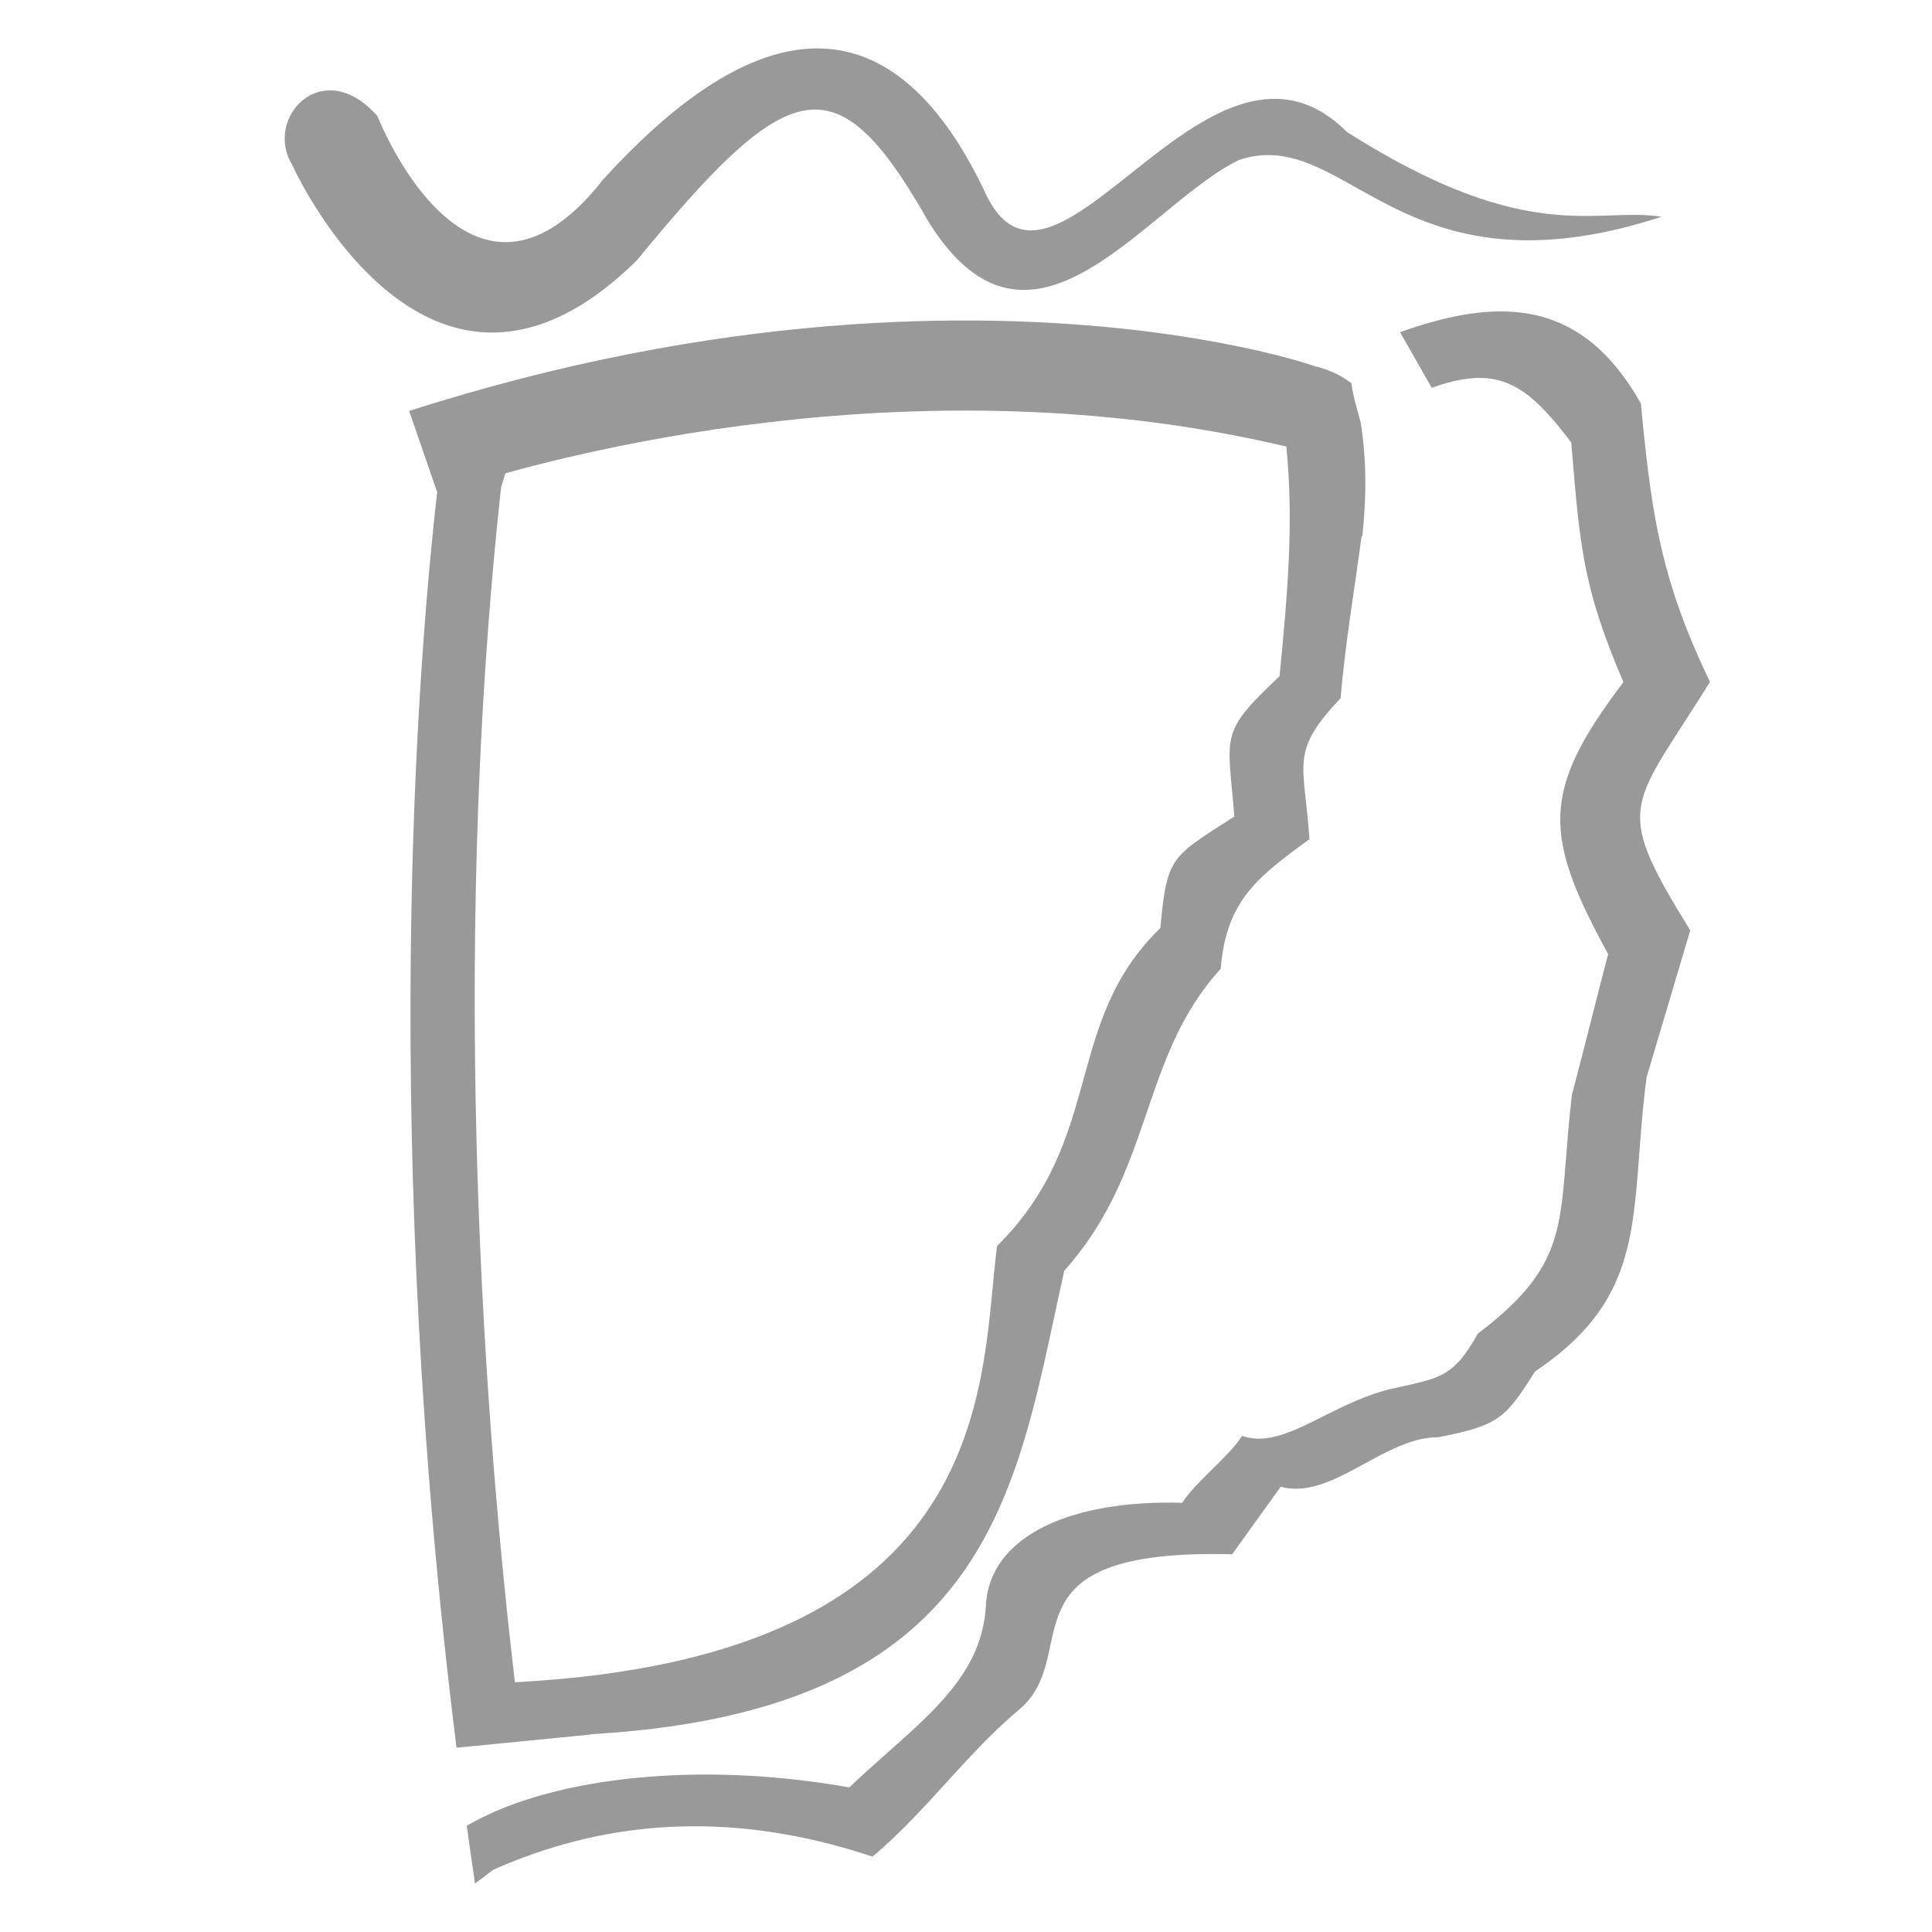 <?xml version="1.0" standalone="no"?>
<!DOCTYPE svg PUBLIC "-//W3C//DTD SVG 1.1//EN" "http://www.w3.org/Graphics/SVG/1.1/DTD/svg11.dtd">
<svg width="100%" height="100%" viewBox="0 0 1667 1667" version="1.1" xmlns="http://www.w3.org/2000/svg" xmlns:xlink="http://www.w3.org/1999/xlink" xml:space="preserve" style="fill-rule:evenodd;clip-rule:evenodd;stroke-linejoin:round;stroke-miterlimit:1.414;">
    <g transform="matrix(11.335,0,0,11.335,-3391.42,-3399.92)">
        <path d="M428.583,353.101L428.583,350.175C428.828,350.721 429.089,351.278 429.366,351.852C429.096,352.288 428.835,352.704 428.583,353.101ZM428.583,350.175L428.583,353.101C423.229,361.541 422.148,361.54 427.863,370.765C426.757,374.488 425.65,378.211 424.544,381.934C424.225,384.324 424.08,386.5 423.927,388.508L423.927,330.355C423.987,330.457 424.047,330.559 424.106,330.664C424.843,338.513 425.534,343.394 428.583,350.175ZM423.927,316.981L423.927,316.308C424.525,316.318 425.104,316.356 425.68,316.451C425.082,316.645 424.498,316.821 423.927,316.981ZM423.927,316.308L423.927,316.981C420.492,317.943 417.562,318.29 415.014,318.234L415.014,315.908C418.861,316.695 421.534,316.268 423.927,316.308ZM423.927,330.355L423.927,388.508C423.434,395.025 422.866,399.777 416.045,404.351C415.66,404.964 415.326,405.486 415.014,405.935L415.014,398.518C418.685,394.486 417.94,391.065 418.854,383.304C419.775,379.8 420.695,376.083 421.615,372.578C416.638,363.487 416.505,360.159 422.775,351.873C419.681,344.633 419.469,341.62 418.806,333.636C417.426,331.809 416.251,330.49 415.014,329.68L415.014,323.749C418.414,324.175 421.432,326.074 423.927,330.355ZM415.014,315.908L415.014,318.234C410.959,318.144 407.876,317.036 405.285,315.758L405.285,312.104C409.254,314.281 412.404,315.374 415.014,315.908ZM415.014,323.749L415.014,329.68C413.169,328.473 411.186,328.399 408.182,329.467L405.772,325.235C409.064,324.064 412.172,323.393 415.014,323.749ZM415.014,398.518L415.014,405.935C413.453,408.179 412.458,408.601 408.669,409.359C407.533,409.344 406.405,409.711 405.285,410.223L405.285,405.63C408.782,404.853 409.838,404.811 411.695,401.465C413.086,400.41 414.167,399.448 415.014,398.518ZM405.285,312.104L405.285,315.758C401.752,314.016 399.133,311.967 396.21,311.768L396.21,307.473C398.063,307.471 399.919,308.185 401.74,310.002C402.991,310.796 404.17,311.492 405.285,312.104ZM405.285,405.63L405.285,410.223C402.368,411.558 399.504,413.889 396.683,413.122L396.21,413.783L396.21,409.316C398.669,408.743 401.384,406.629 404.931,405.709L405.285,405.63ZM396.21,365.859L396.21,351.796L396.602,351.425C397.219,345.006 397.689,339.799 397.118,333.943C397.116,333.942 397.114,333.941 397.112,333.94C396.811,333.868 396.51,333.8 396.21,333.732L396.21,326.942C397.874,327.357 398.966,327.705 399.428,327.874C399.44,327.868 399.451,327.863 399.462,327.858C400.196,328.097 400.936,328.286 402.072,329.117C402.147,329.903 402.475,331.014 402.775,332.098C403.259,335.147 403.194,337.961 402.906,340.744L402.848,340.746C402.302,344.846 401.596,348.972 401.247,353.092C397.353,357.232 398.475,357.919 398.877,363.826C397.882,364.553 396.992,365.208 396.21,365.859ZM396.21,307.473L396.21,311.768C395.345,311.709 394.453,311.809 393.503,312.131C392.417,312.659 391.291,313.435 390.135,314.322L390.135,309.588C392.12,308.353 394.163,307.475 396.21,307.473ZM396.21,326.942L396.21,333.732C394.176,333.271 392.149,332.881 390.135,332.557L390.135,325.704C392.626,326.114 394.665,326.557 396.21,326.942ZM396.21,351.796L396.21,365.859C393.826,367.843 392.441,369.797 392.118,373.696C391.355,374.533 390.704,375.397 390.135,376.281L390.135,364.102C390.872,363.557 391.847,362.949 393.158,362.103C392.689,356.008 391.964,355.828 396.21,351.796ZM396.21,409.316L396.21,413.783L392.995,418.26C391.961,418.234 391.013,418.237 390.135,418.265L390.135,413.156C391.324,411.857 392.966,410.48 393.745,409.251C394.552,409.528 395.366,409.513 396.21,409.316ZM390.135,309.588L390.135,314.322C383.759,319.216 376.467,327.538 369.821,316.733C369.518,316.198 369.222,315.692 368.93,315.208L368.93,306.864C371.033,308.85 372.786,311.606 374.242,314.722C377.59,321.732 383.542,313.69 390.135,309.588ZM390.135,325.704C384.919,324.847 377.722,324.136 368.93,324.4L368.93,331.259C375.586,331.057 382.769,331.372 390.135,332.557L390.135,325.704ZM390.135,364.102L390.135,376.281C386.088,382.571 386.236,389.927 380.209,396.689C377.991,406.623 376.562,416.801 368.93,423.683L368.93,416.137C374.544,408.961 374.38,400.215 375.096,394.797C383.362,386.603 380.074,377.814 387.524,370.596C387.9,366.584 388.149,365.57 390.135,364.102ZM390.135,413.156C389.763,413.562 389.436,413.96 389.193,414.343C380.697,414.099 374.533,416.873 374.249,422.139C374.039,426.017 371.833,428.69 368.93,431.404L368.93,438.13C371.52,435.425 373.843,432.551 376.792,430.072C381.498,426.116 375.636,418.712 390.135,418.265L390.135,413.156ZM368.93,306.864L368.93,315.208C362.542,304.599 358.762,306.252 347.683,319.761C344.572,322.831 341.678,324.422 339.032,325.002L339.032,318.22C340.888,317.782 342.925,316.403 345.108,313.614C355.912,301.755 363.561,301.795 368.93,306.864ZM368.93,324.4C360.359,324.657 350.274,325.843 339.032,328.725L339.032,335.608C345.493,333.904 356.253,331.644 368.93,331.259L368.93,324.4ZM368.93,416.137L368.93,423.683C364.211,427.94 357.12,430.937 345.998,431.835C345.591,431.858 345.184,431.888 344.776,431.924C344.571,431.938 344.368,431.953 344.159,431.965C344.159,431.972 344.158,431.978 344.157,431.985L339.032,432.489L339.032,427.966C355.569,426.996 364.256,422.112 368.93,416.137ZM368.93,431.404C367.383,432.851 365.637,434.309 363.892,435.969C363.848,435.953 363.804,435.936 363.761,435.919C363.809,435.952 363.856,435.984 363.904,436.017C354.361,434.32 345.364,434.914 339.032,437.024L339.032,441.344C347.453,438.197 356.314,438.174 365.615,441.278C366.802,440.281 367.888,439.219 368.93,438.13L368.93,431.404ZM339.032,318.22L339.032,325.002C337.581,325.32 336.204,325.334 334.909,325.117L334.909,317.688C336.153,318.315 337.533,318.574 339.032,318.22ZM339.032,328.725L339.032,335.608C338.553,335.734 338.096,335.856 337.665,335.976C337.57,336.311 337.463,336.662 337.344,337.034C333.288,374.129 336.281,410.063 338.393,428.005C338.609,427.993 338.818,427.978 339.032,427.966L339.032,432.489L338.946,432.497L337.637,432.626L334.909,432.894L334.909,329.846C336.299,329.448 337.675,329.073 339.032,328.725ZM339.032,437.024L339.032,441.344C338.272,441.627 337.516,441.935 336.764,442.269L335.355,443.325C335.201,442.281 335.053,441.245 334.909,440.211L334.909,438.828C335.513,438.484 336.164,438.158 336.86,437.855L336.861,437.851C337.543,437.554 338.268,437.278 339.032,437.024ZM334.909,317.688L334.909,325.117C333.012,324.799 331.288,323.988 329.755,322.921L329.755,312.369C330.991,314.391 332.742,316.596 334.909,317.688ZM334.909,329.846L334.909,432.894L333.95,432.988C328.214,386.987 330.876,351.478 332.477,337.404L330.343,331.23C331.884,330.736 333.405,330.278 334.909,329.846ZM334.909,438.828L334.909,440.211L334.73,438.93L334.909,438.828ZM329.755,312.369L329.755,322.921C326.107,320.381 323.54,316.394 322.29,314.15L322.29,307.538C323.654,306.463 325.811,306.414 327.915,308.763C328.234,309.541 328.861,310.907 329.755,312.369ZM322.29,307.538L322.29,314.15C321.723,313.13 321.426,312.468 321.426,312.468C320.357,310.713 320.927,308.613 322.29,307.538Z" style="fill:#999;"/>
    </g>
</svg>
